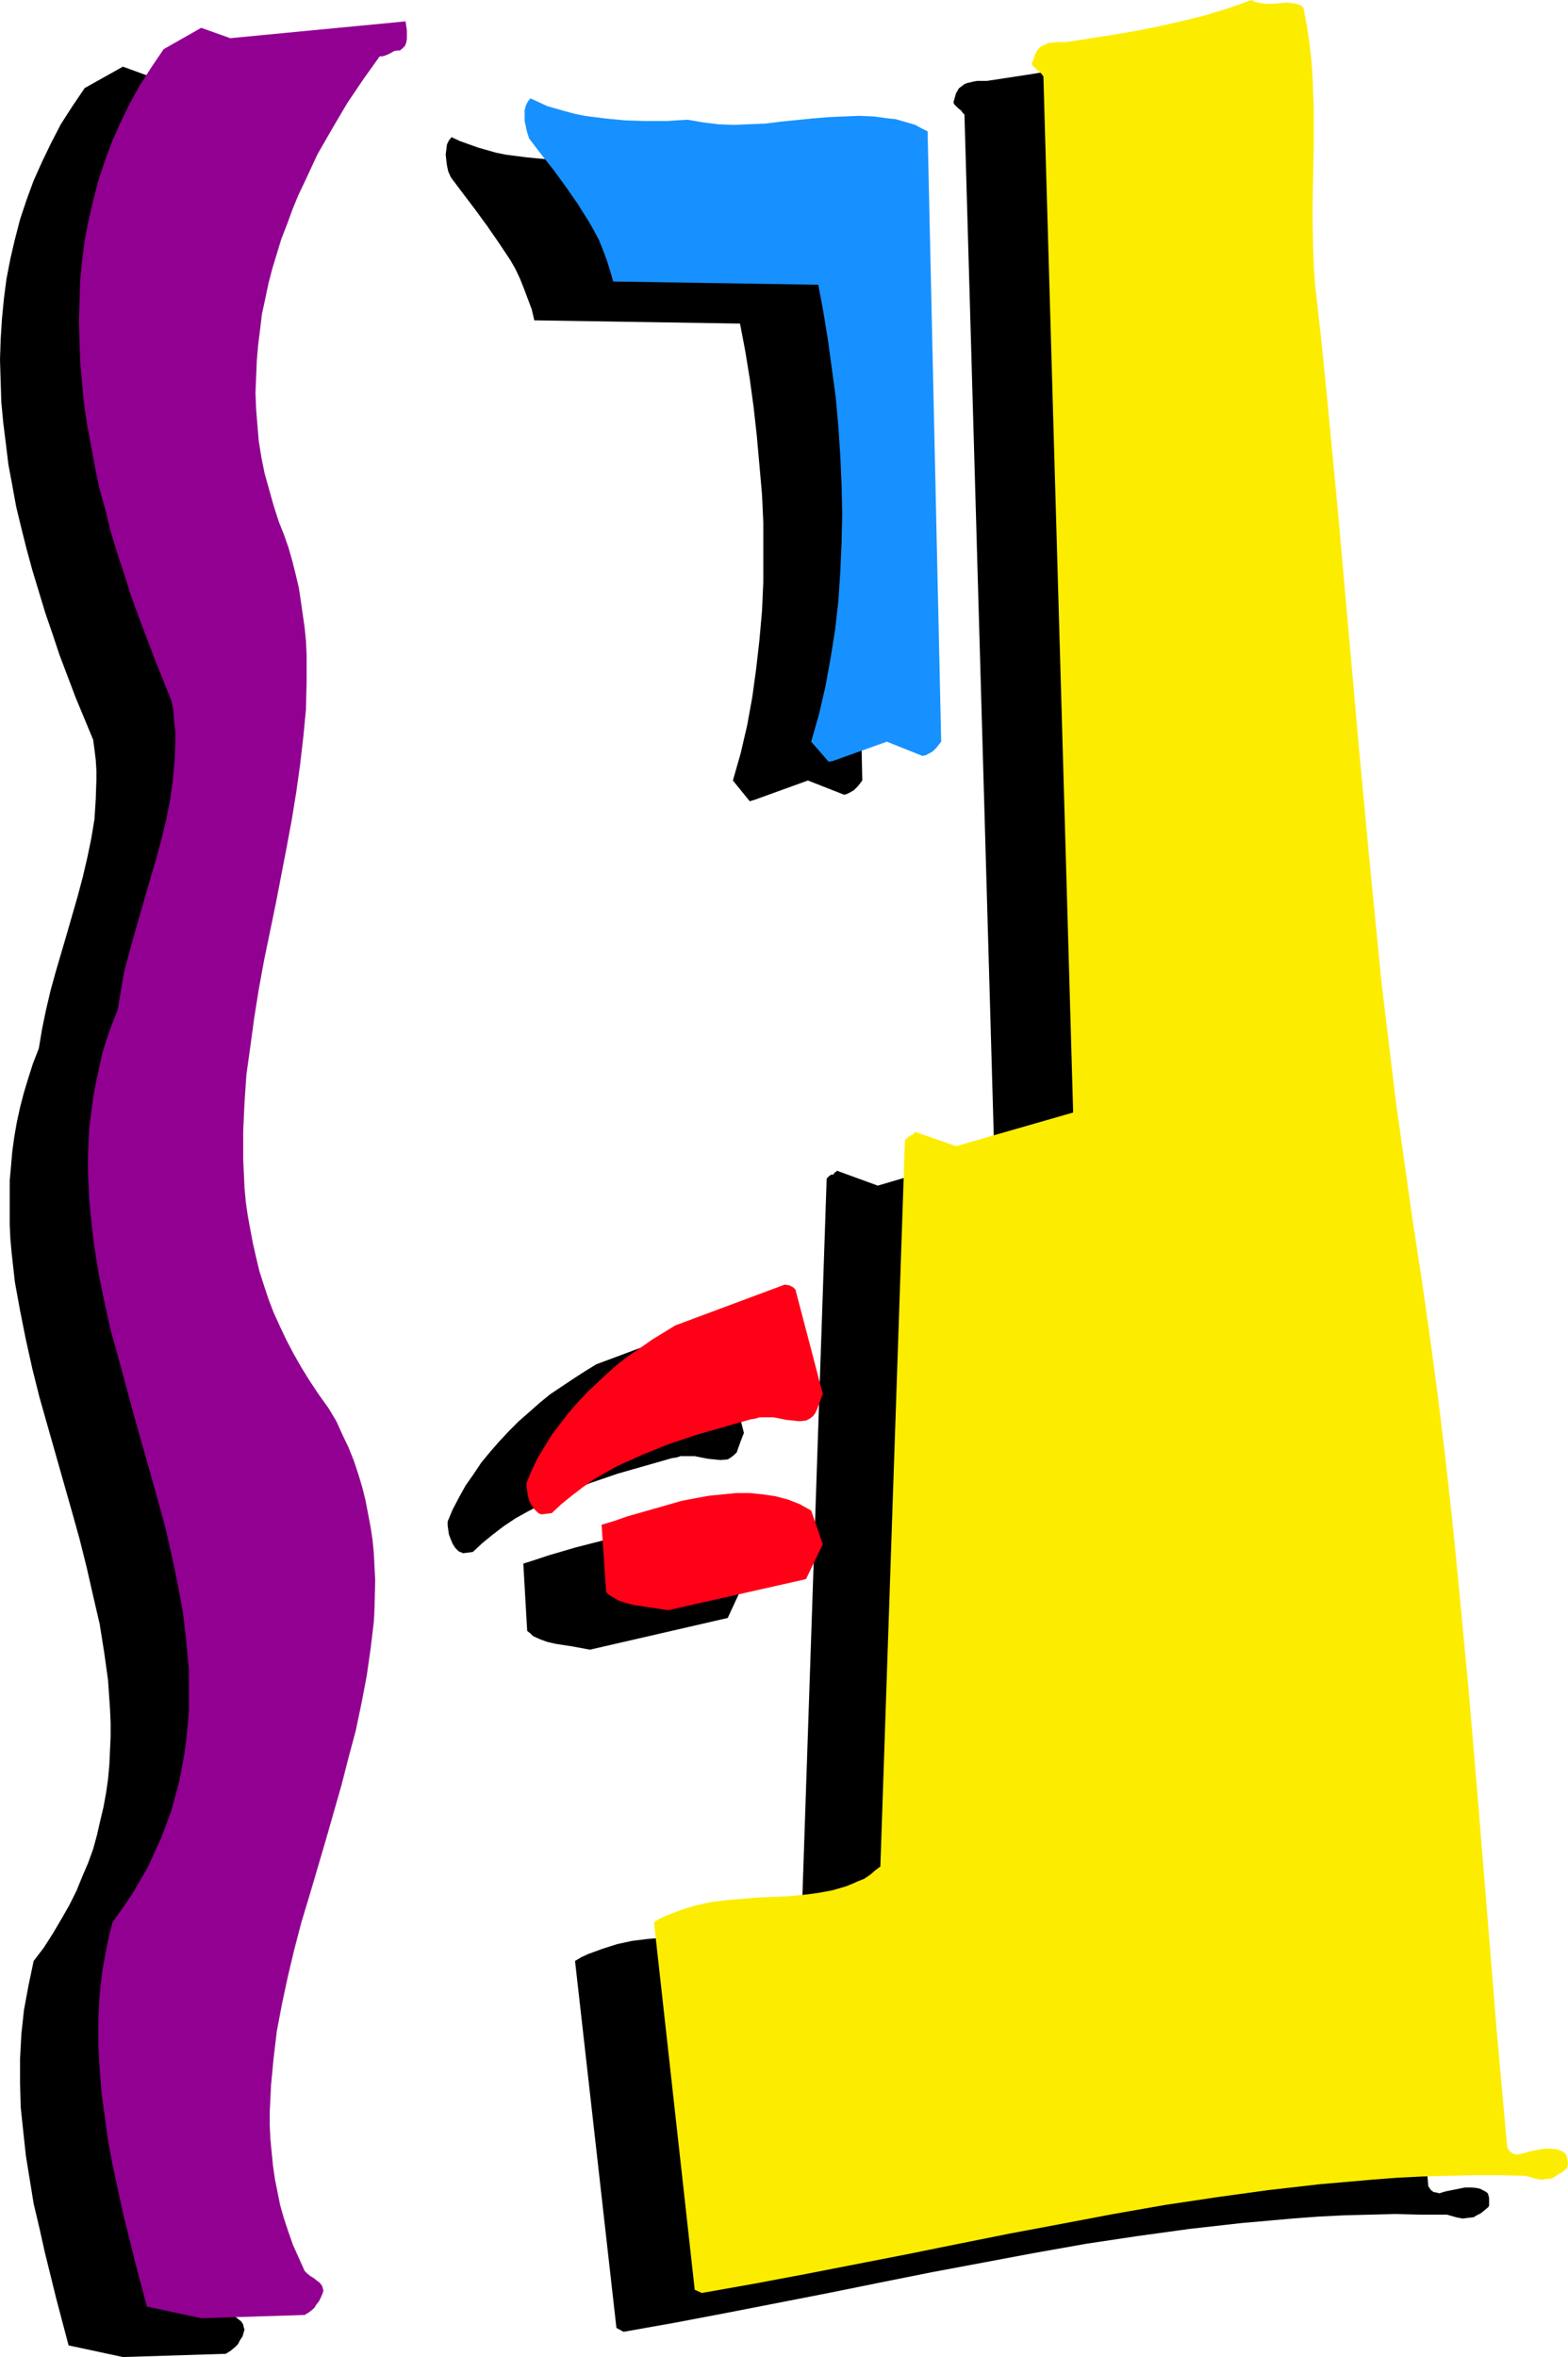 <?xml version="1.0" encoding="UTF-8" standalone="no"?>
<svg
   version="1.0"
   width="103.612mm"
   height="155.711mm"
   id="svg10"
   sodipodi:docname="Abstract - Profile.wmf"
   xmlns:inkscape="http://www.inkscape.org/namespaces/inkscape"
   xmlns:sodipodi="http://sodipodi.sourceforge.net/DTD/sodipodi-0.dtd"
   xmlns="http://www.w3.org/2000/svg"
   xmlns:svg="http://www.w3.org/2000/svg">
  <sodipodi:namedview
     id="namedview10"
     pagecolor="#ffffff"
     bordercolor="#000000"
     borderopacity="0.25"
     inkscape:showpageshadow="2"
     inkscape:pageopacity="0.0"
     inkscape:pagecheckerboard="0"
     inkscape:deskcolor="#d1d1d1"
     inkscape:document-units="mm" />
  <defs
     id="defs1">
    <pattern
       id="WMFhbasepattern"
       patternUnits="userSpaceOnUse"
       width="6"
       height="6"
       x="0"
       y="0" />
  </defs>
  <path
     style="fill:#000000;fill-opacity:1;fill-rule:evenodd;stroke:none"
     d="m 30.695,588.515 25.687,-0.808 1.292,-0.808 1.131,-0.97 0.646,-0.646 0.485,-0.97 0.646,-0.97 0.323,-1.131 0.162,-0.646 -0.162,-0.323 -0.162,-0.808 -0.485,-0.808 -0.646,-0.485 -0.808,-0.646 -0.969,-0.646 -0.646,-0.485 -0.808,-0.646 -1.454,-3.232 -1.454,-3.232 -1.131,-3.232 -1.131,-3.393 -0.808,-3.232 -0.808,-3.393 -0.646,-3.232 -0.485,-3.393 -0.323,-3.232 -0.323,-3.393 v -3.393 l -0.162,-3.232 0.323,-6.787 0.646,-6.787 0.808,-6.787 1.292,-6.787 1.454,-6.787 1.616,-6.787 1.939,-6.787 1.939,-6.948 4.039,-13.574 3.877,-13.735 1.939,-6.787 1.616,-6.948 1.454,-6.787 1.454,-6.787 0.969,-6.787 0.646,-6.787 0.162,-3.393 0.162,-3.232 v -3.393 -3.393 l -0.323,-3.393 -0.323,-3.393 -0.323,-3.393 -0.646,-3.232 -0.646,-3.393 -0.969,-3.232 -0.969,-3.232 -1.131,-3.393 -1.292,-3.393 -1.454,-3.232 -1.616,-3.232 -1.777,-3.232 -2.423,-3.393 -2.262,-3.393 -2.262,-3.393 -1.939,-3.393 -1.777,-3.393 -1.616,-3.393 -1.454,-3.555 -1.292,-3.393 -1.131,-3.393 -1.131,-3.555 -0.969,-3.393 -0.808,-3.393 -0.646,-3.555 -0.485,-3.555 -0.485,-3.393 -0.323,-3.555 -0.323,-3.555 -0.162,-3.555 v -6.948 l 0.323,-7.11 0.646,-7.11 0.808,-6.948 0.969,-7.11 1.292,-7.11 1.292,-7.11 2.746,-14.058 2.746,-14.058 1.292,-7.11 1.292,-6.948 0.969,-6.948 0.808,-6.948 0.485,-6.787 0.162,-6.787 v -6.948 l -0.162,-3.393 -0.323,-3.232 -0.323,-3.393 -0.485,-3.393 -0.646,-3.232 -0.808,-3.393 -0.808,-3.232 -0.969,-3.393 -1.131,-3.232 -1.131,-3.232 -1.454,-4.04 -1.131,-4.04 -1.131,-3.878 -0.646,-4.201 -0.646,-4.04 -0.485,-3.878 -0.323,-4.04 -0.162,-4.04 0.162,-3.878 0.162,-4.04 0.323,-3.878 0.485,-3.878 0.485,-3.878 0.808,-3.878 0.969,-3.878 0.969,-3.717 0.969,-3.717 1.292,-3.717 1.292,-3.717 1.292,-3.555 1.454,-3.555 1.616,-3.393 1.616,-3.555 1.777,-3.393 3.554,-6.464 3.877,-6.302 4.039,-5.979 4.039,-5.656 h 0.646 l 0.646,-0.162 1.131,-0.485 1.131,-0.646 0.646,-0.162 h 0.646 l 0.808,-0.485 0.646,-0.646 0.162,-0.808 0.323,-0.97 V 18.421 L 81.907,17.29 81.746,15.19 v -0.162 l -43.942,4.201 -7.108,-2.585 -9.532,5.333 -3.07,4.525 -2.908,4.525 -2.423,4.686 -2.262,4.686 L 8.401,45.084 6.624,49.932 5.008,54.779 3.716,59.789 2.585,64.636 1.616,69.646 0.969,74.655 0.485,79.664 0.162,84.835 0,89.845 l 0.162,5.333 0.162,5.171 0.485,5.171 0.646,5.171 0.646,5.332 0.969,5.171 0.969,5.333 1.292,5.332 1.292,5.171 1.454,5.332 1.616,5.333 1.616,5.333 1.777,5.171 1.777,5.333 4.039,10.665 4.362,10.503 0.323,2.424 0.323,2.585 0.162,2.585 v 2.424 l -0.162,4.848 -0.323,5.009 -0.808,4.848 -0.969,4.686 -1.131,4.848 -1.292,4.848 -2.746,9.534 -2.746,9.372 -1.292,4.686 -1.131,4.848 -0.969,4.686 -0.808,4.848 -1.454,3.717 -1.131,3.555 -1.131,3.717 -0.969,3.717 -0.808,3.717 -0.646,3.717 -0.485,3.555 -0.323,3.717 -0.323,3.555 v 3.717 3.555 3.717 l 0.162,3.555 0.323,3.555 0.808,7.272 1.292,7.11 1.454,7.272 1.616,7.272 1.777,7.11 4.039,14.22 4.039,14.22 1.939,6.948 1.777,7.11 1.616,7.11 1.616,6.948 1.131,7.11 0.969,6.948 0.485,7.11 0.162,3.555 v 3.393 l -0.162,3.555 -0.162,3.555 -0.323,3.555 -0.485,3.393 -0.646,3.555 -0.808,3.393 -0.808,3.555 -0.969,3.555 -1.292,3.555 -1.454,3.393 -1.454,3.555 -1.777,3.555 -1.939,3.393 -2.1,3.555 -2.262,3.555 -2.585,3.393 -0.646,3.07 -0.646,3.07 -1.131,6.14 -0.646,5.979 -0.323,6.14 v 6.14 l 0.162,5.979 0.646,6.14 0.646,5.979 0.969,5.979 0.969,5.979 1.454,6.14 1.292,5.817 2.908,11.796 3.07,11.635 z"
     id="path1" />
  <path
     style="fill:#000000;fill-opacity:1;fill-rule:evenodd;stroke:none"
     d="m 155.737,582.213 12.763,-2.262 12.763,-2.424 25.687,-5.009 12.763,-2.585 12.924,-2.585 12.924,-2.424 12.924,-2.424 12.763,-2.262 12.924,-1.939 12.924,-1.778 12.924,-1.454 12.763,-1.131 6.462,-0.485 6.462,-0.323 6.301,-0.162 6.462,-0.162 6.462,0.162 h 6.462 l 1.131,0.323 1.131,0.323 0.808,0.162 0.808,0.162 1.292,-0.162 1.454,-0.162 0.808,-0.485 0.969,-0.485 0.808,-0.646 0.969,-0.808 0.162,-0.162 0.162,-0.323 v -0.808 -1.131 l -0.323,-1.131 -0.646,-0.485 -0.646,-0.323 -0.646,-0.323 -0.646,-0.162 -1.454,-0.162 h -1.616 l -1.616,0.323 -3.231,0.646 -1.616,0.485 -0.646,-0.162 -0.808,-0.162 -0.646,-0.485 -0.323,-0.485 -0.323,-0.485 -2.423,-28.763 -4.685,-57.526 -2.585,-28.602 -2.746,-28.925 -1.454,-14.382 -1.616,-14.543 -1.777,-14.543 -1.777,-14.543 -2.1,-14.705 -2.262,-14.705 -2.262,-14.866 -1.939,-14.866 -1.939,-14.705 -1.616,-14.705 -1.616,-14.705 -1.454,-14.705 -2.746,-29.086 -2.423,-29.248 -2.585,-29.086 -2.746,-28.925 -1.616,-14.543 -1.616,-14.382 -0.162,-4.686 -0.162,-4.525 -0.162,-8.888 0.162,-8.726 v -8.564 -8.564 l -0.323,-8.403 -0.323,-4.201 -0.485,-4.201 -0.485,-4.201 -0.808,-4.201 -0.646,-0.485 -0.485,-0.323 -0.808,-0.162 -0.808,-0.162 -1.616,-0.162 -1.616,0.162 -1.777,0.162 h -1.939 l -1.777,-0.323 -0.808,-0.162 -0.808,-0.485 -5.977,2.101 -5.816,1.778 -5.816,1.454 -5.654,1.293 -5.816,1.131 -5.654,0.97 -11.632,1.778 h -2.423 l -0.969,0.162 -0.646,0.162 -0.808,0.162 -0.808,0.323 -0.646,0.485 -0.646,0.485 -0.162,0.162 -0.162,0.323 -0.485,0.808 -0.323,1.131 -0.323,1.131 0.162,0.485 0.323,0.323 0.646,0.646 0.808,0.646 0.323,0.485 0.485,0.485 7.431,258.869 -29.08,8.564 -10.178,-3.717 -0.323,0.323 -0.323,0.162 -0.162,0.323 -0.162,0.162 h -0.162 -0.323 l -0.485,0.323 -0.323,0.323 -0.323,0.323 -6.139,181.467 -1.292,1.131 -1.454,0.97 -1.454,0.97 -1.454,0.646 -1.616,0.808 -1.616,0.485 -3.393,0.97 -3.393,0.646 -3.716,0.485 -3.716,0.323 -7.755,0.323 -3.877,0.323 -3.877,0.323 -3.877,0.485 -3.716,0.808 -3.554,1.131 -1.777,0.646 -1.777,0.646 -1.777,0.808 -1.616,0.97 10.339,91.622 z"
     id="path2" />
  <path
     style="fill:#000000;fill-opacity:1;fill-rule:evenodd;stroke:none"
     d="m 147.336,411.896 34.411,-7.918 4.039,-8.726 -2.746,-8.403 -1.454,-0.808 -1.454,-0.808 -1.454,-0.646 -1.616,-0.485 -3.07,-0.808 -3.231,-0.485 -3.231,-0.323 h -3.231 l -3.393,0.323 -3.393,0.323 -3.393,0.646 -3.393,0.808 -6.947,1.778 -6.624,1.939 -3.393,1.131 -3.07,0.97 v 0 l 0.969,16.805 0.808,0.646 0.646,0.646 1.777,0.808 1.777,0.646 2.1,0.485 4.2,0.646 z"
     id="path3" />
  <path
     style="fill:#000000;fill-opacity:1;fill-rule:evenodd;stroke:none"
     d="m 118.095,387.495 2.423,-2.262 2.585,-2.101 2.746,-2.101 2.908,-1.939 2.908,-1.616 3.07,-1.616 3.07,-1.616 3.231,-1.454 3.231,-1.293 3.393,-1.293 6.624,-2.262 6.785,-1.939 6.785,-1.939 1.131,-0.162 0.969,-0.323 h 1.777 1.777 l 1.616,0.323 1.616,0.323 1.616,0.162 1.616,0.162 1.777,-0.162 0.808,-0.485 0.808,-0.646 0.646,-0.646 0.323,-0.97 0.646,-1.778 0.808,-2.101 -6.624,-25.855 -0.323,-0.323 -0.485,-0.485 -0.808,-0.485 -1.292,-0.162 -27.302,10.18 -2.908,1.778 -2.746,1.778 -2.908,1.939 -2.908,1.939 -2.585,2.101 -2.746,2.424 -2.585,2.262 -2.423,2.424 -2.423,2.585 -2.262,2.585 -2.262,2.747 -1.939,2.909 -1.939,2.747 -1.616,2.909 -1.616,3.07 -1.292,3.07 v 0.97 l 0.162,1.131 0.162,1.131 0.485,1.293 0.485,1.131 0.646,0.97 0.808,0.808 1.131,0.485 z"
     id="path4" />
  <path
     style="fill:#000000;fill-opacity:1;fill-rule:evenodd;stroke:none"
     d="m 188.371,199.727 13.409,-4.848 9.047,3.555 v 0 l 0.646,-0.162 0.646,-0.323 1.131,-0.646 0.485,-0.485 0.485,-0.485 0.646,-0.808 0.485,-0.646 -3.231,-152.38 -1.616,-0.808 -1.616,-0.646 -1.616,-0.646 -1.616,-0.485 -1.777,-0.485 -1.777,-0.162 -3.554,-0.485 -3.716,-0.162 -3.716,0.162 -3.877,0.162 -3.877,0.323 -7.916,0.808 -4.039,0.485 -3.877,0.162 -4.039,0.162 -3.877,-0.162 -3.877,-0.323 -3.716,-0.808 -5.17,0.323 -5.331,0.162 -5.17,-0.323 -5.008,-0.485 -5.008,-0.646 -2.423,-0.485 -2.262,-0.646 -2.262,-0.646 -2.262,-0.808 -2.262,-0.808 -2.1,-0.97 -0.646,0.808 -0.485,0.97 -0.162,1.293 -0.162,1.293 0.162,1.454 0.162,1.293 0.323,1.454 0.646,1.454 2.908,3.878 3.07,4.04 3.07,4.201 2.908,4.201 2.908,4.363 1.292,2.262 1.131,2.424 0.969,2.424 0.969,2.585 0.969,2.585 0.646,2.747 51.374,0.808 1.292,6.787 1.131,6.948 0.969,7.11 0.808,7.272 0.646,7.272 0.646,7.272 0.323,7.11 v 7.433 7.272 l -0.323,7.272 -0.646,7.272 -0.808,7.11 -0.969,7.11 -1.292,7.11 -1.616,6.948 -1.939,6.787 4.2,5.171 z"
     id="path5" />
  <path
     style="fill:#910091;fill-opacity:1;fill-rule:evenodd;stroke:none"
     d="m 50.243,578.819 25.848,-0.808 1.292,-0.808 1.131,-0.97 0.485,-0.808 0.646,-0.808 0.485,-0.97 0.485,-1.131 0.162,-0.646 -0.162,-0.485 -0.162,-0.646 -0.646,-0.808 -0.646,-0.485 -0.808,-0.646 -0.808,-0.485 -0.808,-0.646 -0.646,-0.646 -1.454,-3.232 -1.454,-3.232 -1.131,-3.232 -1.131,-3.393 -0.969,-3.393 -0.646,-3.232 -0.646,-3.232 -0.485,-3.393 -0.323,-3.232 -0.323,-3.393 -0.162,-3.393 v -3.393 l 0.162,-3.232 0.162,-3.393 0.646,-6.787 0.808,-6.787 1.292,-6.787 1.454,-6.787 1.616,-6.787 1.777,-6.787 2.1,-6.948 4.039,-13.735 3.877,-13.574 1.777,-6.948 1.777,-6.625 1.454,-6.948 1.292,-6.787 0.969,-6.787 0.808,-6.787 0.162,-3.393 0.162,-6.787 -0.162,-3.232 -0.162,-3.393 -0.323,-3.393 -0.485,-3.232 -0.646,-3.393 -0.646,-3.393 -0.808,-3.232 -0.969,-3.232 -1.131,-3.393 -1.292,-3.232 -1.616,-3.393 -1.454,-3.232 -1.939,-3.232 -2.423,-3.393 -2.262,-3.393 -2.1,-3.393 -1.939,-3.393 -1.777,-3.393 -1.616,-3.393 -1.616,-3.555 -1.292,-3.393 -1.131,-3.393 -1.131,-3.555 -0.808,-3.393 -0.808,-3.555 -0.646,-3.393 -0.646,-3.555 -0.485,-3.393 -0.323,-3.555 -0.323,-7.11 v -6.948 l 0.323,-7.11 0.485,-7.11 0.969,-6.948 0.969,-7.11 1.131,-7.11 1.292,-7.11 2.908,-14.058 2.746,-14.22 1.292,-6.948 1.131,-6.948 0.969,-6.948 0.808,-6.948 0.646,-6.787 0.162,-6.787 v -6.948 l -0.162,-3.393 -0.323,-3.232 -0.485,-3.393 -0.485,-3.393 -0.485,-3.232 -0.808,-3.393 -0.808,-3.232 -0.969,-3.393 -1.131,-3.232 -1.292,-3.232 -1.292,-4.04 -1.131,-4.04 -1.131,-4.04 -0.808,-4.04 -0.646,-4.04 -0.323,-3.878 -0.323,-4.04 -0.162,-4.04 0.162,-3.878 0.162,-4.04 0.323,-3.878 0.485,-3.878 0.485,-4.04 0.808,-3.717 0.808,-3.878 0.969,-3.717 1.131,-3.717 1.131,-3.717 1.454,-3.717 1.292,-3.555 1.454,-3.555 1.616,-3.393 3.231,-6.948 3.716,-6.464 3.716,-6.302 4.039,-5.979 4.039,-5.656 h 0.646 l 0.646,-0.162 1.131,-0.485 1.131,-0.646 0.646,-0.162 h 0.808 l 0.646,-0.485 0.646,-0.646 0.323,-0.808 0.162,-0.97 V 8.726 7.595 L 101.294,5.333 57.513,9.534 50.243,6.948 l -9.37,5.333 -3.07,4.525 -2.908,4.525 -2.585,4.686 -2.262,4.686 -2.1,4.686 -1.777,4.848 -1.616,4.848 -1.292,5.009 -1.131,4.848 -0.969,5.009 -0.646,5.009 -0.485,5.009 -0.162,5.171 -0.162,5.009 0.162,5.333 0.162,5.009 0.485,5.333 0.485,5.171 0.808,5.333 0.969,5.171 0.969,5.333 1.131,5.333 1.454,5.171 1.292,5.333 1.616,5.332 1.777,5.333 1.616,5.171 1.939,5.332 4.039,10.665 4.2,10.503 0.485,2.424 0.162,2.585 0.323,2.424 v 2.585 l -0.162,4.848 -0.485,5.009 -0.646,4.848 -0.969,4.848 -1.131,4.686 -1.292,4.848 -2.746,9.372 -2.746,9.534 -1.292,4.686 -1.292,4.848 -0.808,4.686 -0.808,4.848 -1.454,3.717 -1.292,3.555 -1.131,3.717 -0.808,3.717 -0.808,3.717 -0.646,3.555 -0.485,3.717 -0.485,3.717 -0.162,3.555 -0.162,3.717 v 3.555 l 0.162,3.717 0.162,3.555 0.323,3.555 0.808,7.272 1.131,7.11 1.454,7.272 1.616,7.272 1.939,6.948 3.877,14.382 4.039,14.22 1.939,6.948 1.939,7.11 1.616,7.11 1.454,6.948 1.292,7.11 0.808,6.948 0.646,7.11 v 3.555 3.393 3.555 l -0.323,3.555 -0.323,3.393 -0.485,3.555 -0.646,3.555 -0.646,3.393 -0.969,3.555 -0.969,3.555 -1.292,3.555 -1.292,3.393 -1.616,3.555 -1.616,3.555 -1.939,3.393 -2.1,3.555 -2.423,3.555 -2.423,3.393 -0.808,3.07 -0.646,3.07 -1.131,6.14 -0.646,5.979 -0.323,6.14 v 6.14 l 0.323,5.979 0.485,6.14 0.808,5.979 0.808,5.979 1.131,5.979 1.292,5.979 1.292,5.979 2.908,11.796 3.07,11.635 z"
     id="path6" />
  <path
     style="fill:#fced00;fill-opacity:1;fill-rule:evenodd;stroke:none"
     d="m 175.285,572.517 12.763,-2.262 12.924,-2.424 25.687,-5.009 12.763,-2.585 12.924,-2.585 12.924,-2.424 12.763,-2.424 12.924,-2.262 12.924,-1.939 12.924,-1.778 12.763,-1.454 12.924,-1.131 6.301,-0.485 6.462,-0.323 6.462,-0.162 6.462,-0.162 h 6.301 l 6.462,0.162 1.292,0.323 0.969,0.323 0.808,0.162 0.808,0.162 1.454,-0.162 1.292,-0.162 0.808,-0.485 0.969,-0.646 0.969,-0.485 0.808,-0.808 0.323,-0.162 v -0.323 l 0.162,-0.808 -0.162,-1.131 -0.323,-1.131 -0.485,-0.485 -0.646,-0.323 -0.646,-0.323 -0.646,-0.162 -1.616,-0.162 h -1.454 l -1.616,0.323 -1.777,0.323 -1.616,0.485 -1.454,0.323 h -0.808 l -0.646,-0.323 -0.646,-0.485 -0.323,-0.485 -0.323,-0.485 -2.585,-28.763 -4.685,-57.526 -2.423,-28.602 -2.746,-28.925 -1.454,-14.382 -1.616,-14.543 -1.777,-14.543 -1.939,-14.543 -2.1,-14.705 -2.262,-14.705 -2.1,-14.866 -2.1,-14.866 -1.777,-14.705 -1.777,-14.705 -1.454,-14.705 -1.454,-14.705 -2.746,-29.248 -2.585,-29.086 -2.585,-29.086 -2.746,-28.925 -1.454,-14.543 -1.616,-14.382 -0.323,-4.686 -0.162,-4.525 -0.162,-8.888 0.162,-8.726 0.162,-8.564 v -8.564 l -0.323,-8.403 -0.323,-4.201 -0.485,-4.201 -0.646,-4.201 -0.808,-4.201 -0.485,-0.485 -0.646,-0.323 -0.646,-0.162 -0.808,-0.162 -1.616,-0.162 -1.777,0.162 -1.777,0.162 h -1.777 L 314.22,0.646 313.412,0.485 312.605,0 l -5.977,2.101 -5.816,1.778 -5.977,1.454 -5.654,1.293 -5.654,1.131 -5.816,0.97 -11.47,1.778 h -2.423 l -0.969,0.162 h -0.808 l -1.454,0.646 -0.646,0.323 -0.646,0.646 -0.162,0.162 -0.162,0.323 -0.485,0.808 -0.323,1.131 -0.485,1.131 0.162,0.485 0.323,0.323 0.646,0.646 0.808,0.646 0.485,0.485 0.485,0.646 7.431,258.707 -29.241,8.403 -10.178,-3.555 -0.323,0.323 -0.162,0.162 -0.323,0.323 h -0.162 -0.162 l -0.162,0.162 -0.485,0.323 -0.323,0.323 -0.485,0.323 -6.139,181.467 -1.292,0.97 -1.292,1.131 -1.454,0.97 -1.616,0.646 -1.454,0.646 -1.616,0.646 -3.393,0.97 -3.554,0.646 -3.716,0.485 -3.716,0.323 -7.593,0.323 -3.877,0.323 -3.877,0.323 -3.877,0.485 -3.716,0.808 -3.716,1.131 -1.616,0.646 -1.777,0.646 -1.777,0.808 -1.616,0.97 10.178,91.784 z"
     id="path7" />
  <path
     style="fill:#ff0017;fill-opacity:1;fill-rule:evenodd;stroke:none"
     d="m 166.884,402.039 34.411,-7.756 4.2,-8.726 -2.908,-8.403 -2.908,-1.616 -2.908,-1.131 -3.07,-0.808 -3.231,-0.485 -3.231,-0.323 h -3.393 l -3.231,0.323 -3.393,0.323 -3.554,0.646 -3.393,0.646 -3.393,0.97 -3.393,0.97 -6.785,1.939 -3.231,1.131 -3.231,0.97 v 0 l 1.131,16.805 0.646,0.646 0.808,0.485 1.616,0.97 1.939,0.646 1.939,0.485 4.2,0.646 z"
     id="path8" />
  <path
     style="fill:#ff0017;fill-opacity:1;fill-rule:evenodd;stroke:none"
     d="m 137.805,377.8 2.423,-2.262 2.585,-2.101 2.746,-2.101 2.746,-1.939 3.07,-1.778 2.908,-1.616 3.231,-1.454 3.231,-1.454 3.231,-1.293 3.231,-1.293 6.785,-2.262 6.785,-1.939 6.785,-1.939 1.131,-0.162 0.969,-0.323 h 1.777 1.777 l 1.616,0.323 1.616,0.323 1.616,0.162 1.616,0.162 1.616,-0.162 0.969,-0.485 0.808,-0.646 0.485,-0.646 0.485,-0.97 0.646,-1.778 0.808,-2.101 -6.785,-25.855 v -0.162 l -0.162,-0.162 -0.485,-0.485 -0.969,-0.485 -1.131,-0.162 -27.302,10.18 -2.908,1.778 -2.908,1.778 -2.746,1.939 -2.908,1.939 -2.746,2.101 -2.585,2.262 -2.585,2.424 -2.585,2.424 -2.423,2.585 -2.262,2.585 -2.1,2.747 -2.1,2.747 -1.777,2.909 -1.777,2.909 -1.454,3.07 -1.292,3.07 v 0.97 l 0.162,1.131 0.162,1.131 0.323,1.293 0.646,1.131 0.646,0.97 0.808,0.808 0.485,0.323 0.485,0.162 z"
     id="path9" />
  <path
     style="fill:#1791ff;fill-opacity:1;fill-rule:evenodd;stroke:none"
     d="m 207.918,190.031 13.57,-4.848 8.885,3.555 0.808,-0.162 0.646,-0.323 1.131,-0.646 0.485,-0.485 0.485,-0.485 0.485,-0.646 0.646,-0.808 -3.393,-152.38 -1.616,-0.808 -1.454,-0.808 -1.616,-0.485 -3.393,-0.97 -1.777,-0.162 -3.554,-0.485 -3.716,-0.162 -3.716,0.162 -3.877,0.162 -3.877,0.323 -8.078,0.808 -3.877,0.485 -4.039,0.162 -3.877,0.162 -3.877,-0.162 -3.877,-0.485 -3.716,-0.646 -5.331,0.323 h -5.17 l -5.17,-0.162 -5.008,-0.485 -5.008,-0.646 -2.423,-0.485 -2.423,-0.646 -4.523,-1.293 -2.1,-0.97 -2.1,-0.97 -0.646,0.808 -0.485,0.97 -0.323,1.131 v 1.454 1.293 l 0.323,1.454 0.323,1.454 0.485,1.454 3.07,4.04 3.07,3.878 3.07,4.201 2.908,4.201 2.746,4.363 1.292,2.262 1.292,2.424 0.969,2.424 0.969,2.585 0.808,2.585 0.808,2.747 51.212,0.808 1.292,6.948 1.131,6.948 0.969,7.11 0.969,7.11 0.646,7.272 0.485,7.272 0.323,7.272 0.162,7.272 -0.162,7.272 -0.323,7.272 -0.485,7.272 -0.808,7.11 -1.131,7.11 -1.292,7.11 -1.616,6.948 -1.939,6.787 4.362,5.009 z"
     id="path10" />
</svg>
